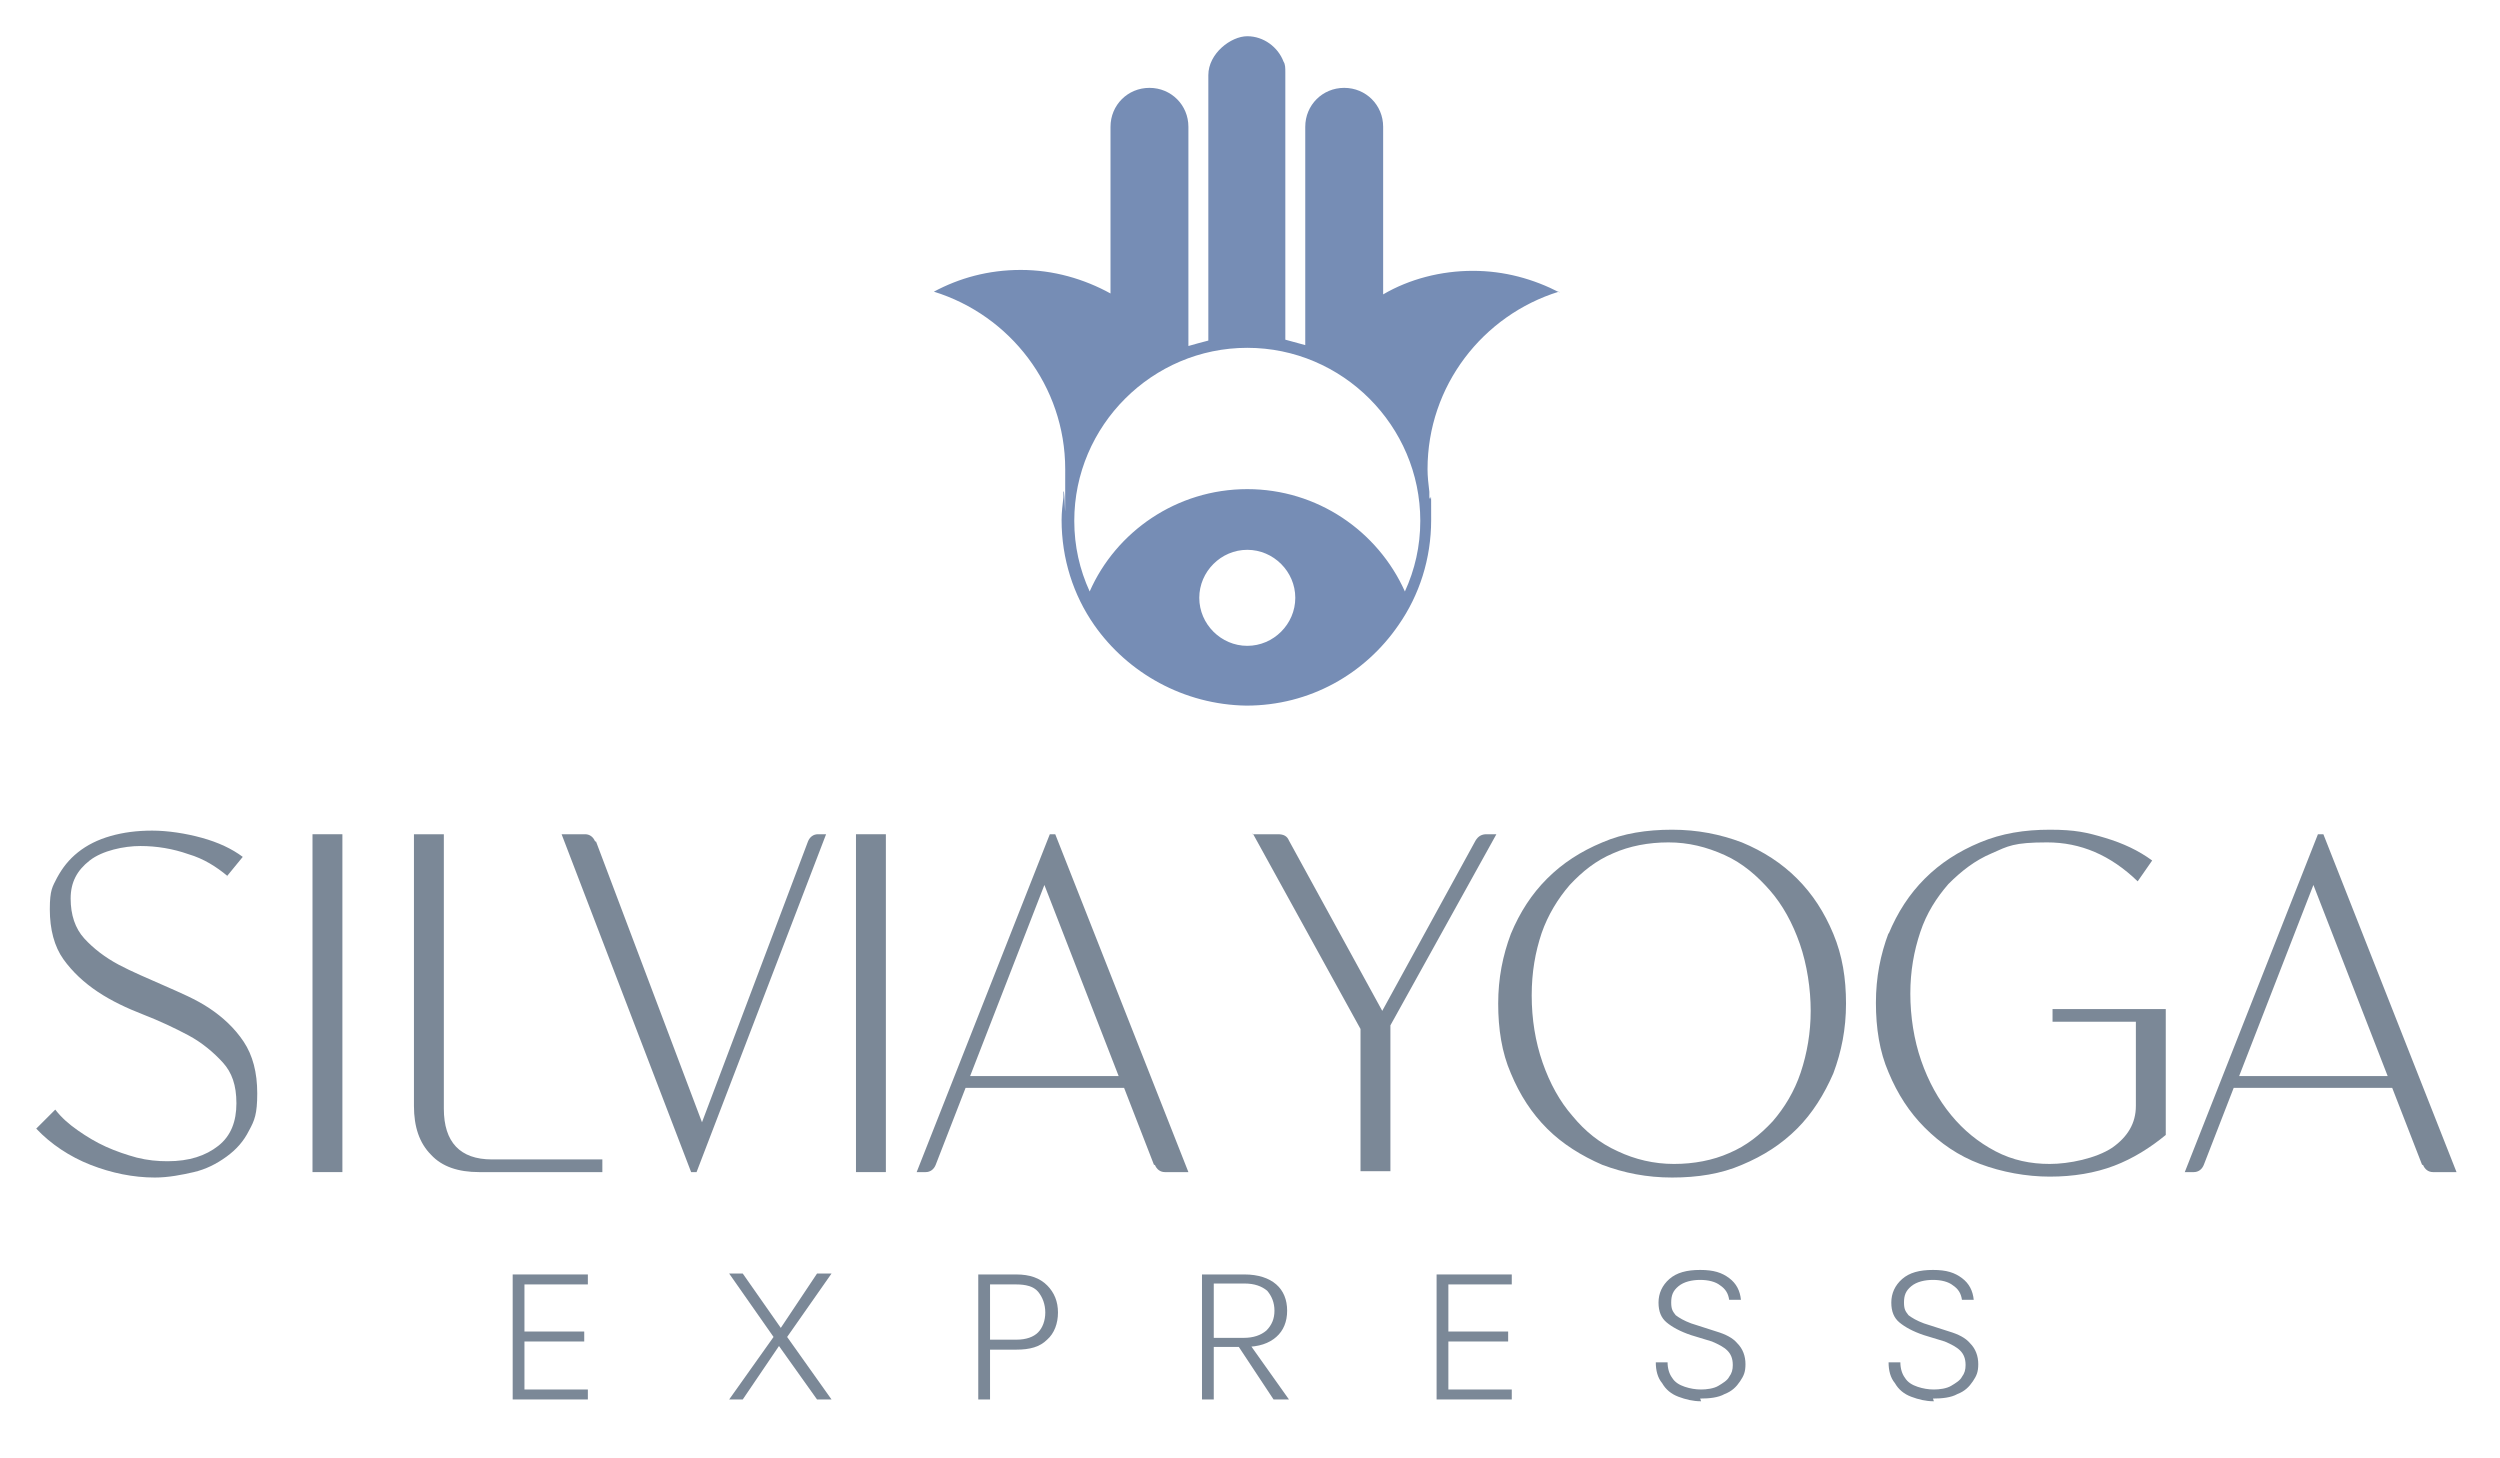 <?xml version="1.0" encoding="UTF-8"?>
<svg xmlns="http://www.w3.org/2000/svg" id="Livello_1" data-name="Livello 1" version="1.2" viewBox="0 0 276 161">
  <path d="M156.8,57.5c0,2.8-.6,5.4-1.7,7.8-3-6.7-9.7-11.3-17.4-11.3-7.8,0-14.5,4.7-17.4,11.3-1.1-2.4-1.7-5-1.7-7.8,0-10.5,8.6-19.1,19.1-19.1,10.5,0,19.1,8.6,19.1,19.1ZM137.7,60.7c-2.9,0-5.3,2.4-5.3,5.3s2.4,5.3,5.3,5.3h0c2.9,0,5.3-2.4,5.3-5.3s-2.4-5.3-5.3-5.3h0ZM137.7,78s0,0,0,0c0,0,0,0,0,0h0ZM172.2,32.3c-2.9-1.5-6.1-2.4-9.6-2.4s-7,.9-9.9,2.6V14c0-2.4-1.9-4.3-4.3-4.3s-4.3,1.9-4.3,4.3v.7c0,0,0,.1,0,.2v23.2h0c-.7-.2-1.5-.4-2.2-.6v-4.1c0,0,0-.2,0-.3V8.3c0,0,0-.2,0-.3h0c0-.5,0-.9-.2-1.2-.6-1.6-2.2-2.8-4-2.8s-4.3,1.9-4.3,4.3v24.9c0,0,0,.2,0,.3v4.1c-.8.2-1.5.4-2.2.6h0V14.9c0,0,0-.1,0-.2v-.7c0-2.4-1.9-4.3-4.3-4.3s-4.3,1.9-4.3,4.3v18.4c-2.9-1.6-6.3-2.6-9.9-2.6s-6.8.9-9.6,2.4c8.4,2.6,14.5,10.4,14.5,19.6s0,1.7-.2,2.5c0,.2,0,.4,0,.6-.1.8-.2,1.7-.2,2.5,0,4.3,1.3,8.3,3.6,11.6,3.7,5.3,9.9,8.8,16.8,8.9,7,0,13.1-3.5,16.8-8.9,2.3-3.3,3.6-7.3,3.6-11.6s0-1.7-.2-2.5c0-.2,0-.4,0-.6-.1-.8-.2-1.7-.2-2.5,0-9.2,6.1-17,14.5-19.6Z" fill="#768db5" fill-rule="evenodd" stroke-width="0"></path>
  <g>
    <path d="M25.1,96.7c-1.2-1-2.6-1.9-4.3-2.4-1.7-.6-3.5-.9-5.3-.9s-4.2.5-5.6,1.6-2.1,2.4-2.1,4.2.5,3.3,1.5,4.4c1,1.1,2.3,2.1,3.8,2.9,1.5.8,3.2,1.5,5,2.3s3.5,1.5,5,2.5c1.5,1,2.8,2.2,3.8,3.7,1,1.5,1.5,3.4,1.5,5.7s-.3,3-.9,4.1c-.6,1.2-1.4,2.1-2.5,2.9-1.1.8-2.3,1.4-3.6,1.7s-2.8.6-4.3.6c-2.4,0-4.8-.5-7.1-1.4s-4.4-2.3-6-4l2.1-2.1c.7.9,1.5,1.6,2.5,2.3,1,.7,2,1.3,3.1,1.8,1.1.5,2.3.9,3.4,1.2,1.2.3,2.3.4,3.4.4,2.4,0,4.2-.6,5.6-1.7,1.4-1.1,2-2.7,2-4.7s-.5-3.4-1.5-4.5-2.3-2.2-3.8-3c-1.5-.8-3.2-1.6-5-2.3-1.8-.7-3.5-1.5-5-2.5-1.5-1-2.8-2.2-3.8-3.6s-1.5-3.3-1.5-5.5.3-2.5.8-3.5c.6-1.1,1.3-2,2.3-2.8,1-.8,2.2-1.4,3.6-1.8,1.4-.4,2.9-.6,4.6-.6s3.7.3,5.5.8c1.8.5,3.3,1.2,4.5,2.1l-1.8,2.2Z" fill="#7b8897" stroke-width="0"></path>
    <path d="M34.5,129.4v-37.3h3.3v37.3h-3.3Z" fill="#7b8897" stroke-width="0"></path>
    <path d="M54.3,128h12.2v1.4h-13.6c-2.3,0-4.1-.6-5.3-1.9-1.3-1.3-1.9-3.1-1.9-5.4v-30h3.3v30.3c0,3.7,1.8,5.6,5.3,5.6Z" fill="#7b8897" stroke-width="0"></path>
    <path d="M65.8,92.9l11.7,31,11.7-31c.2-.5.6-.8,1.1-.8h.9l-14.3,37.3h-.6l-14.3-37.3h2.6c.5,0,.9.3,1.1.8Z" fill="#7b8897" stroke-width="0"></path>
    <path d="M94.5,129.4v-37.3h3.3v37.3h-3.3Z" fill="#7b8897" stroke-width="0"></path>
    <path d="M127.4,128.6l-3.3-8.5h-17.5l-3.3,8.5c-.2.5-.6.8-1.1.8h-1l14.7-37.3h.6l14.7,37.3h-2.6c-.5,0-.9-.3-1.1-.8ZM123.5,118.8l-8.2-21.1-8.2,21.1h16.4Z" fill="#7b8897" stroke-width="0"></path>
    <path d="M138.3,92.1h2.8c.6,0,1,.2,1.2.7l10.3,18.8,10.3-18.8c.3-.5.7-.7,1.2-.7h1.1l-11.7,21.1v16.1h-3.3v-15.7l-11.9-21.6Z" fill="#7b8897" stroke-width="0"></path>
    <path d="M166.8,103.1c1-2.4,2.3-4.4,4-6.1s3.7-3,6.1-4c2.3-1,4.9-1.4,7.7-1.4s5.3.5,7.7,1.4c2.4,1,4.4,2.3,6.1,4s3,3.7,4,6.1,1.4,4.9,1.4,7.7-.5,5.3-1.4,7.7c-1,2.3-2.3,4.4-4,6.1-1.7,1.7-3.7,3-6.1,4-2.3,1-4.9,1.4-7.7,1.4s-5.3-.5-7.7-1.4c-2.3-1-4.4-2.3-6.1-4-1.7-1.7-3-3.7-4-6.1-1-2.3-1.4-4.9-1.4-7.7s.5-5.3,1.4-7.7ZM170.3,117.3c.8,2.3,1.9,4.3,3.3,5.9,1.4,1.7,3,3,5,3.9,1.9.9,4,1.4,6.2,1.4s4.3-.4,6.1-1.2c1.9-.8,3.4-2,4.8-3.5,1.3-1.5,2.4-3.3,3.1-5.4.7-2.1,1.1-4.4,1.1-6.8s-.4-5.1-1.2-7.4c-.8-2.3-1.9-4.3-3.3-5.9s-3-3-5-3.9-4-1.4-6.2-1.4-4.3.4-6.1,1.2c-1.9.8-3.4,2-4.8,3.5-1.3,1.5-2.4,3.3-3.1,5.3-.7,2.1-1.1,4.3-1.1,6.9s.4,5.1,1.2,7.4Z" fill="#7b8897" stroke-width="0"></path>
    <path d="M208.5,103.1c1-2.4,2.3-4.4,4-6.1s3.7-3,6.1-4,4.9-1.4,7.7-1.4,4.1.3,6.1.9c2,.6,3.7,1.4,5.2,2.5l-1.6,2.3c-3-2.9-6.3-4.3-10-4.3s-4.3.4-6.1,1.2c-1.9.8-3.4,2-4.8,3.4-1.3,1.5-2.4,3.2-3.1,5.3-.7,2.1-1.1,4.3-1.1,6.8s.4,5.1,1.2,7.4c.8,2.3,1.9,4.3,3.3,6,1.4,1.7,3,3,4.9,4,1.9,1,3.9,1.4,6,1.4s5.1-.6,6.9-1.8c1.7-1.2,2.6-2.7,2.6-4.6v-9.3h-9.2v-1.4h12.5v13.9c-1.7,1.4-3.6,2.6-5.7,3.4-2.1.8-4.5,1.2-7.1,1.2s-5.3-.5-7.7-1.4-4.4-2.3-6.1-4c-1.7-1.7-3-3.7-4-6.1-1-2.3-1.4-4.9-1.4-7.7s.5-5.3,1.4-7.7Z" fill="#7b8897" stroke-width="0"></path>
    <path d="M267.4,128.6l-3.3-8.5h-17.5l-3.3,8.5c-.2.5-.6.8-1.1.8h-1l14.7-37.3h.6l14.7,37.3h-2.6c-.5,0-.9-.3-1.1-.8ZM263.6,118.8l-8.2-21.1-8.2,21.1h16.4Z" fill="#7b8897" stroke-width="0"></path>
  </g>
  <g>
    <path d="M56.6,154.5v-13.8h8.3v1.1h-7v5.2h6.6v1.1h-6.6v5.3h7v1.1h-8.3Z" fill="#7b8897" stroke-width="0"></path>
    <path d="M80.5,154.5l4.9-6.9-4.9-7h1.5l4.2,6,4-6h1.6l-4.9,7,4.9,6.9h-1.6l-4.2-5.9-4,5.9h-1.6Z" fill="#7b8897" stroke-width="0"></path>
    <path d="M108,154.5v-13.8h4.2c1.5,0,2.6.4,3.4,1.2.8.8,1.2,1.8,1.2,3s-.4,2.3-1.2,3c-.8.8-1.9,1.1-3.4,1.1h-2.9v5.5h-1.3ZM109.3,147.9h2.9c1.1,0,1.9-.3,2.4-.8.5-.5.8-1.3.8-2.2s-.3-1.7-.8-2.3c-.5-.6-1.4-.8-2.4-.8h-2.9v6.1Z" fill="#7b8897" stroke-width="0"></path>
    <path d="M132.7,154.5v-13.8h4.7c1.5,0,2.7.4,3.5,1.1.8.7,1.2,1.7,1.2,2.9s-.4,2.2-1.2,2.9c-.8.7-1.9,1.1-3.5,1.1h-3.4v5.8h-1.3ZM134,147.7h3.3c1.1,0,1.9-.3,2.5-.8.6-.6.9-1.3.9-2.2s-.3-1.6-.8-2.2c-.6-.5-1.4-.8-2.5-.8h-3.4v6ZM140.6,154.5l-4.1-6.2h1.4l4.4,6.2h-1.7Z" fill="#7b8897" stroke-width="0"></path>
    <path d="M158.6,154.5v-13.8h8.3v1.1h-7v5.2h6.6v1.1h-6.6v5.3h7v1.1h-8.3Z" fill="#7b8897" stroke-width="0"></path>
    <path d="M187.8,154.7c-.9,0-1.7-.2-2.5-.5-.8-.3-1.4-.8-1.8-1.5-.5-.6-.7-1.4-.7-2.3h1.3c0,.7.2,1.3.5,1.7.3.5.8.8,1.4,1s1.2.3,1.8.3,1.4-.1,1.9-.4c.5-.3,1-.6,1.2-1,.3-.4.4-.8.4-1.3,0-.7-.2-1.2-.6-1.6-.4-.4-1-.7-1.7-1l-2.3-.7c-1.2-.4-2.1-.9-2.7-1.4-.6-.5-.9-1.2-.9-2.2s.4-1.9,1.2-2.6c.8-.7,1.9-1,3.4-1s2.4.3,3.2.9,1.2,1.4,1.3,2.4h-1.3c-.1-.7-.4-1.2-1-1.6-.5-.4-1.3-.6-2.2-.6s-1.8.2-2.4.7-.8,1-.8,1.8.2,1,.5,1.4c.4.3.9.6,1.7.9l2.8.9c1,.3,1.8.7,2.3,1.3.6.6.9,1.4.9,2.3s-.2,1.3-.6,1.9c-.4.6-.9,1.1-1.7,1.4-.7.4-1.7.5-2.7.5Z" fill="#7b8897" stroke-width="0"></path>
    <path d="M213.5,154.7c-.9,0-1.7-.2-2.5-.5-.8-.3-1.4-.8-1.8-1.5-.5-.6-.7-1.4-.7-2.3h1.3c0,.7.2,1.3.5,1.7.3.5.8.8,1.4,1s1.2.3,1.8.3,1.4-.1,1.9-.4c.5-.3,1-.6,1.2-1,.3-.4.4-.8.4-1.3,0-.7-.2-1.2-.6-1.6-.4-.4-1-.7-1.7-1l-2.3-.7c-1.2-.4-2.1-.9-2.7-1.4-.6-.5-.9-1.2-.9-2.2s.4-1.9,1.2-2.6c.8-.7,1.9-1,3.4-1s2.4.3,3.2.9,1.2,1.4,1.3,2.4h-1.3c-.1-.7-.4-1.2-1-1.6-.5-.4-1.3-.6-2.2-.6s-1.8.2-2.4.7-.8,1-.8,1.8.2,1,.5,1.4c.4.3.9.6,1.7.9l2.8.9c1,.3,1.8.7,2.3,1.3.6.6.9,1.4.9,2.3s-.2,1.3-.6,1.9c-.4.6-.9,1.1-1.7,1.4-.7.4-1.7.5-2.7.5Z" fill="#7b8897" stroke-width="0"></path>
  </g>
</svg>
